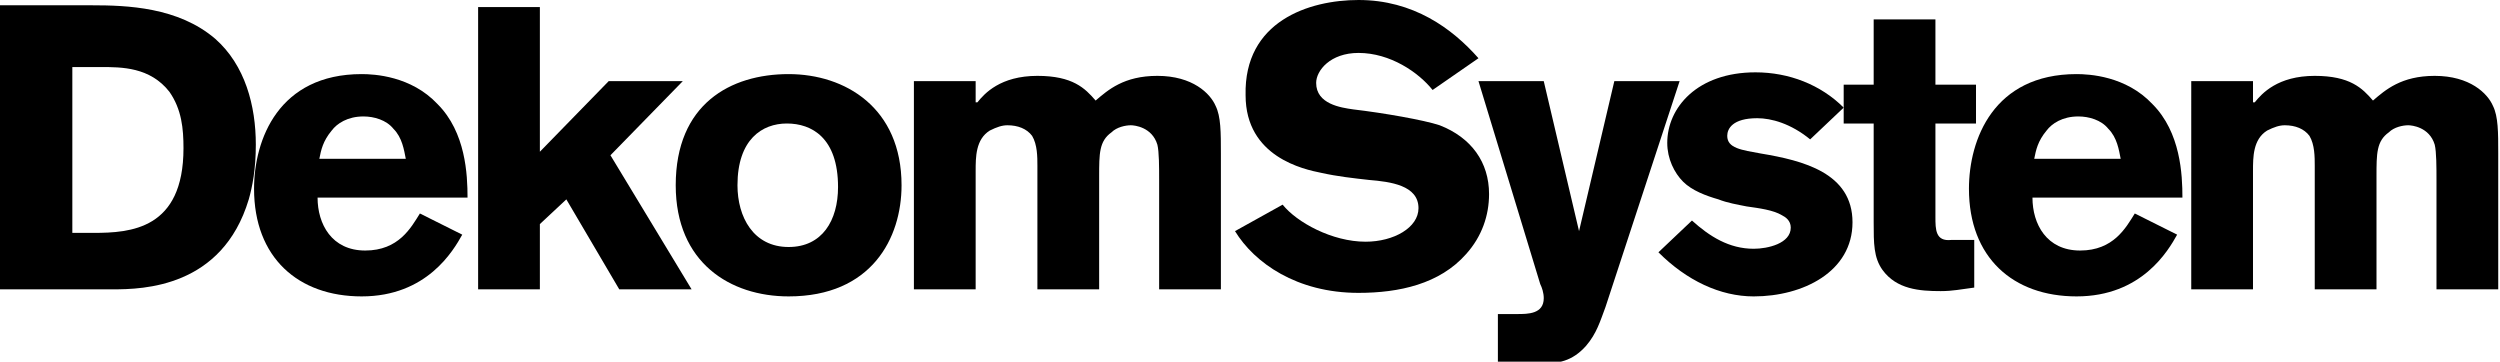 <?xml version="1.0" encoding="UTF-8"?> <svg xmlns="http://www.w3.org/2000/svg" xmlns:xlink="http://www.w3.org/1999/xlink" id="Isolation_Mode" x="0px" y="0px" viewBox="0 0 141.7 20.5" style="enable-background:new 0 0 141.7 20.5;" xml:space="preserve"> <style type="text/css"> .st0{fill-rule:evenodd;clip-rule:evenodd;} </style> <path class="st0" d="M0,16.4h6.4c1.7,0,6.2-0.1,7.7-5.1c0.2-0.7,0.4-1.7,0.4-3.1c0-2.2-0.6-4.5-2.3-6c-2.1-1.8-5-1.9-7-1.9H0V16.4 L0,16.4z M5.7,3.8c1.2,0,2.8,0,3.9,1.4c0.7,1,0.8,2.1,0.8,3.2c0,4.6-3,4.8-5.1,4.8H4.1V3.8H5.7L5.7,3.8z"></path> <path class="st0" d="M20.7,14.2c-1.9,0-2.7-1.5-2.7-3h8.5c0-1.3-0.1-3.7-1.7-5.3c-1.5-1.6-3.6-1.7-4.3-1.7c-4.7,0-6.1,3.7-6.1,6.5 c0,3.9,2.5,6.1,6.1,6.1c3.7,0,5.2-2.6,5.7-3.5l-2.4-1.2C23.3,12.9,22.6,14.2,20.7,14.2L20.7,14.2L20.7,14.2z M18.8,7.4 c0.3-0.4,0.9-0.8,1.8-0.8c0.6,0,1.3,0.2,1.7,0.7c0.5,0.5,0.6,1.2,0.7,1.7h-4.9C18.2,8.5,18.3,8,18.8,7.4L18.8,7.4z"></path> <polygon class="st0" points="27.1,0.4 30.6,0.4 30.6,8.6 34.5,4.6 38.7,4.6 34.6,8.8 39.2,16.4 35.1,16.4 32.1,11.3 30.6,12.7 30.6,16.4 27.1,16.4 27.1,0.4 "></polygon> <path class="st0" d="M38.3,10.5c0,4.4,3.1,6.3,6.4,6.3c4.7,0,6.4-3.3,6.4-6.3c0-4.4-3.2-6.3-6.4-6.3C41.4,4.2,38.3,5.9,38.3,10.5 L38.3,10.5L38.3,10.5z M47.5,10.6c0,1.9-0.9,3.4-2.8,3.4c-2,0-2.9-1.7-2.9-3.5c0-2.6,1.4-3.5,2.8-3.5C46,7,47.5,7.8,47.5,10.6 L47.5,10.6z"></path> <path class="st0" d="M55.4,5.8c0.4-0.5,1.3-1.5,3.4-1.5c2,0,2.7,0.7,3.3,1.4c0.7-0.6,1.6-1.4,3.5-1.4c2,0,3,1,3.3,1.7 c0.3,0.6,0.3,1.5,0.3,2.7v7.7h-3.5v-6.2c0-0.7,0-1.6-0.1-2c-0.3-1-1.3-1.1-1.5-1.1c-0.3,0-0.8,0.1-1.1,0.4C62.3,8,62.3,8.7,62.3,10 v6.4h-3.5v-7c0-0.5,0-1.2-0.3-1.7c-0.3-0.4-0.8-0.6-1.4-0.6c-0.3,0-0.6,0.1-1,0.3c-0.8,0.5-0.8,1.5-0.8,2.3v6.7h-3.5V4.6h3.5V5.8 L55.4,5.8z"></path> <path class="st0" d="M72.7,11.6c0.8,1,2.8,2.1,4.7,2.1c1.6,0,3-0.8,3-1.9c0-1.3-1.6-1.5-2.8-1.6c-0.9-0.1-1.8-0.2-2.7-0.4 c-1-0.2-4.3-0.9-4.3-4.4C70.5,1.2,74.2,0,77,0c3.1,0,5.3,1.6,6.8,3.3l-2.6,1.8c-0.8-1-2.4-2.1-4.2-2.1c-1.6,0-2.4,1-2.4,1.7 c0,1.2,1.4,1.4,2.1,1.5c1.7,0.2,4,0.6,4.9,0.9c1.8,0.7,2.8,2.1,2.8,3.9c0,1.2-0.4,2.4-1.3,3.4c-1.5,1.7-3.8,2.2-6.1,2.2 c-3.5,0-5.9-1.7-7-3.5L72.7,11.6L72.7,11.6z"></path> <path class="st0" d="M95.2,4.6L91,17.4c-0.3,0.8-0.5,1.5-1.1,2.2c-0.8,0.9-1.6,1-2.5,1h-2.5v-2.8H86c0.6,0,1.5,0,1.5-0.9 c0-0.3-0.1-0.6-0.2-0.8L83.8,4.6h3.7l2,8.5l2-8.5H95.2L95.2,4.6z"></path> <path class="st0" d="M95.9,12.5c1,0.9,2.1,1.6,3.5,1.6c0.8,0,2.1-0.3,2.1-1.2c0-0.4-0.3-0.6-0.5-0.7c-0.5-0.3-1.3-0.4-2-0.5 c-0.5-0.1-1.1-0.2-1.6-0.4c-0.7-0.2-1.5-0.5-2-1c-0.5-0.5-0.9-1.3-0.9-2.2c0-2,1.7-4,5-4c1.9,0,3.7,0.7,5,2l-1.9,1.8 c-1.1-0.9-2.2-1.2-3-1.2c-1.4,0-1.7,0.6-1.7,1c0,0.7,0.8,0.8,1.9,1c2.4,0.4,5.2,1.1,5.2,3.9c0,2.8-2.8,4.2-5.6,4.2 c-1.9,0-3.8-0.9-5.4-2.5L95.9,12.5L95.9,12.5z"></path> <path class="st0" d="M106.2,1.1h3.5v3.7h2.3V7h-2.3v5.3c0,0.7,0,1.4,0.9,1.3l1.3,0v2.7c-0.8,0.1-1.2,0.2-1.9,0.2 c-1.2,0-2.5-0.1-3.3-1.2c-0.5-0.7-0.5-1.5-0.5-2.7V7h-1.7V4.8h1.7V1.1L106.2,1.1z"></path> <path class="st0" d="M117.9,14.2c-1.9,0-2.7-1.5-2.7-3h8.5c0-1.3-0.1-3.7-1.7-5.3c-1.5-1.6-3.6-1.7-4.3-1.7c-4.7,0-6.1,3.7-6.1,6.5 c0,3.9,2.5,6.1,6.1,6.1c3.7,0,5.2-2.6,5.7-3.5l-2.4-1.2C120.5,12.9,119.8,14.2,117.9,14.2L117.9,14.2L117.9,14.2z M116,7.4 c0.3-0.4,0.9-0.8,1.8-0.8c0.6,0,1.3,0.2,1.7,0.7c0.5,0.5,0.6,1.2,0.7,1.7h-4.9C115.4,8.5,115.5,8,116,7.4L116,7.4z"></path> <path class="st0" d="M127.8,5.8c0.4-0.5,1.3-1.5,3.4-1.5c2,0,2.7,0.7,3.3,1.4c0.7-0.6,1.6-1.4,3.5-1.4c2,0,3,1,3.3,1.7 c0.3,0.6,0.3,1.5,0.3,2.7v7.7h-3.5v-6.2c0-0.7,0-1.6-0.1-2c-0.3-1-1.3-1.1-1.5-1.1c-0.3,0-0.8,0.1-1.1,0.4c-0.7,0.5-0.7,1.2-0.7,2.5 v6.4h-3.5v-7c0-0.5,0-1.2-0.3-1.7c-0.3-0.4-0.8-0.6-1.4-0.6c-0.3,0-0.6,0.1-1,0.3c-0.8,0.5-0.8,1.5-0.8,2.3v6.7h-3.5V4.6h3.5V5.8 L127.8,5.8z"></path> </svg> 